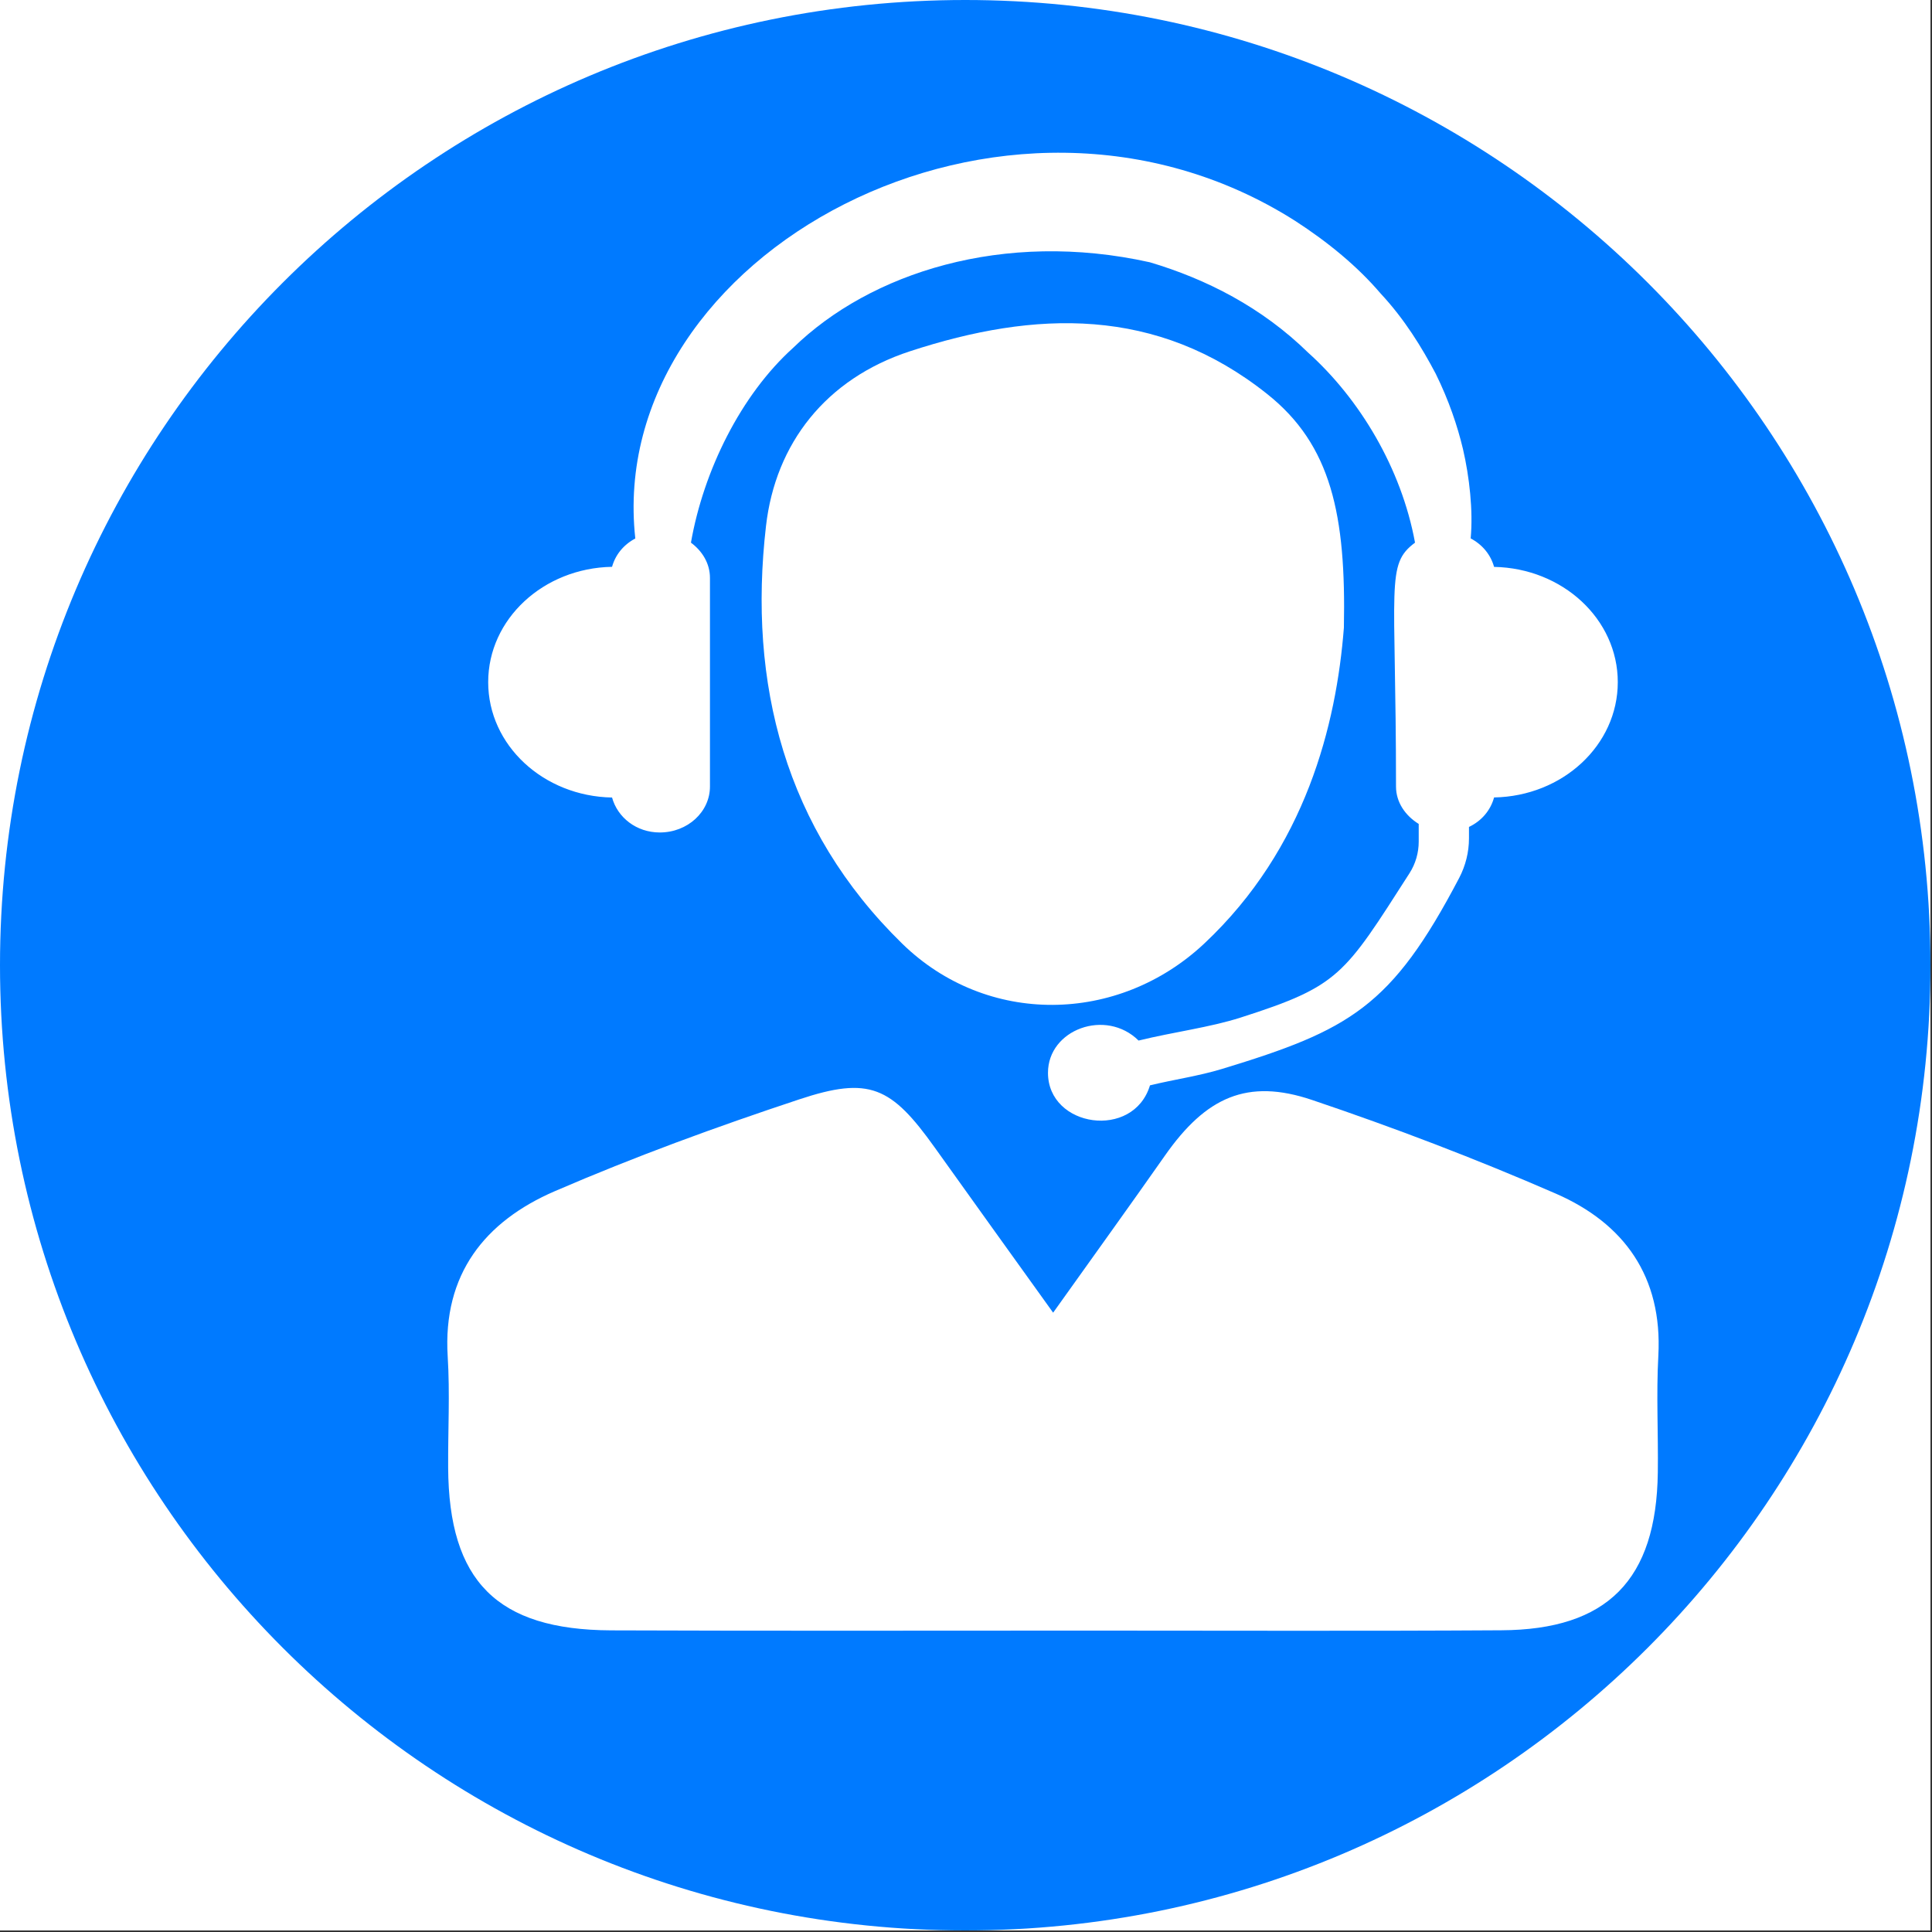 <svg version="1.2" preserveAspectRatio="xMidYMid meet" height="834" viewBox="0 0 625.5 625.5" zoomAndPan="magnify" width="834" xmlns:xlink="http://www.w3.org/1999/xlink" xmlns="http://www.w3.org/2000/svg"><rect x="0" y="0" width="625.5" height="625.5" fill="#333333" stroke="none"/><defs><clipPath id="6580ae2466"><path d="M 0 0 L 625 0 L 625 625 L 0 625 Z M 0 0"></path></clipPath><clipPath id="38db04cab7"><path d="M 312.5 0 C 139.91 0 0 139.91 0 312.5 C 0 485.09 139.91 625 312.5 625 C 485.09 625 625 485.09 625 312.5 C 625 139.91 485.09 0 312.5 0 Z M 312.5 0"></path></clipPath></defs><g id="a4c56a324d"><path d="M 0 0 L 625 0 L 625 625 L 0 625 Z M 0 0" style="stroke:none;fill-rule:nonzero;fill:#ffffff;fill-opacity:1;"></path><path d="M 0 0 L 625 0 L 625 625 L 0 625 Z M 0 0" style="stroke:none;fill-rule:nonzero;fill:#ffffff;fill-opacity:1;"></path><g clip-path="url(#6580ae2466)" clip-rule="nonzero"><g clip-path="url(#38db04cab7)" clip-rule="nonzero"><path d="M 0 0 L 625 0 L 625 625 L 0 625 Z M 0 0" style="stroke:none;fill-rule:nonzero;fill:#007aff;fill-opacity:1;"></path></g></g><path d="M 483.719 183.535 C 482.621 179.574 479.93 176.309 476.141 174.316 C 476.965 165.367 475.742 154.402 473.648 145.379 C 471.879 137.953 469.09 129.652 464.828 121.004 C 460.316 112.457 454.758 103.359 446.957 94.988 C 439.555 86.312 430.012 78.414 419.242 71.461 C 325.309 11.871 195.613 82.352 205.684 174.34 C 201.918 176.332 199.25 179.574 198.156 183.512 C 175.926 183.91 158.055 200.434 158.055 220.848 C 158.055 241.258 175.926 257.805 198.156 258.203 C 199.926 264.637 206.004 269.52 213.605 269.52 C 222.605 269.52 229.855 262.867 229.855 254.641 L 229.855 187.102 C 229.855 182.414 227.363 178.402 223.699 175.688 C 227.762 152.434 239.852 127.859 256.797 112.605 C 281.672 88.355 324.836 74.352 372.289 84.918 C 390.559 90.352 408.527 99.496 423.504 114.152 C 440.18 129.129 453.711 151.586 458.125 175.688 C 448.527 182.812 451.969 188.969 451.969 254.641 C 451.969 259.773 455.008 264.086 459.32 266.754 L 459.32 272.484 C 459.32 276.098 458.297 279.664 456.328 282.73 C 435.094 315.824 433.699 319.191 401.625 329.457 C 391.531 332.672 380.141 334.07 368.625 336.887 C 358.008 326.395 339.293 333.297 339.293 347.328 C 339.293 365.047 366.957 369.109 372.316 351.391 C 380.09 349.496 388.09 348.375 395.617 346.082 C 436.988 333.496 450.523 326.02 472.43 284.223 C 474.496 280.262 475.594 275.875 475.594 271.414 L 475.594 267.727 C 479.68 265.781 482.574 262.367 483.719 258.18 C 505.926 257.781 523.77 241.258 523.77 220.848 C 523.77 200.461 505.926 183.961 483.719 183.535" style="stroke:none;fill-rule:nonzero;fill:#ffffff;fill-opacity:1;"></path><path d="M 340.961 424.988 C 354.246 406.344 365.809 390.32 377.148 374.145 C 390.434 355.18 403.816 349.047 424.801 356.125 C 451.469 365.121 477.863 375.191 503.684 386.434 C 525.84 396.078 538.273 413.324 536.902 438.895 C 536.207 451.48 536.902 464.117 536.73 476.727 C 536.281 511.469 520.453 527.645 486.035 527.816 C 441.598 528.094 397.164 527.918 352.727 527.918 C 301.086 527.918 249.422 528.043 197.805 527.844 C 160.871 527.668 145.293 511.891 145.094 475.156 C 145.02 463.145 145.691 451.105 144.945 439.145 C 143.301 412.527 157.008 395.43 179.613 385.66 C 205.457 374.492 231.977 364.801 258.691 355.953 C 281.473 348.375 288.523 351.766 302.633 371.527 C 314.77 388.551 327.004 405.523 340.961 424.988" style="stroke:none;fill-rule:nonzero;fill:#ffffff;fill-opacity:1;"></path><path d="M 435.094 203.227 C 432.652 234.578 422.758 274.629 389.887 305.484 C 362.023 331.629 319.504 332.273 292.09 305.508 C 254.105 268.398 242.117 221.219 248 170.277 C 251.066 143.637 267.316 122.652 294.605 113.727 C 335.18 100.445 374.484 99.125 410.195 127.512 C 431.059 144.059 435.816 166.789 435.094 203.227" style="stroke:none;fill-rule:nonzero;fill:#ffffff;fill-opacity:1;"></path></g></svg>